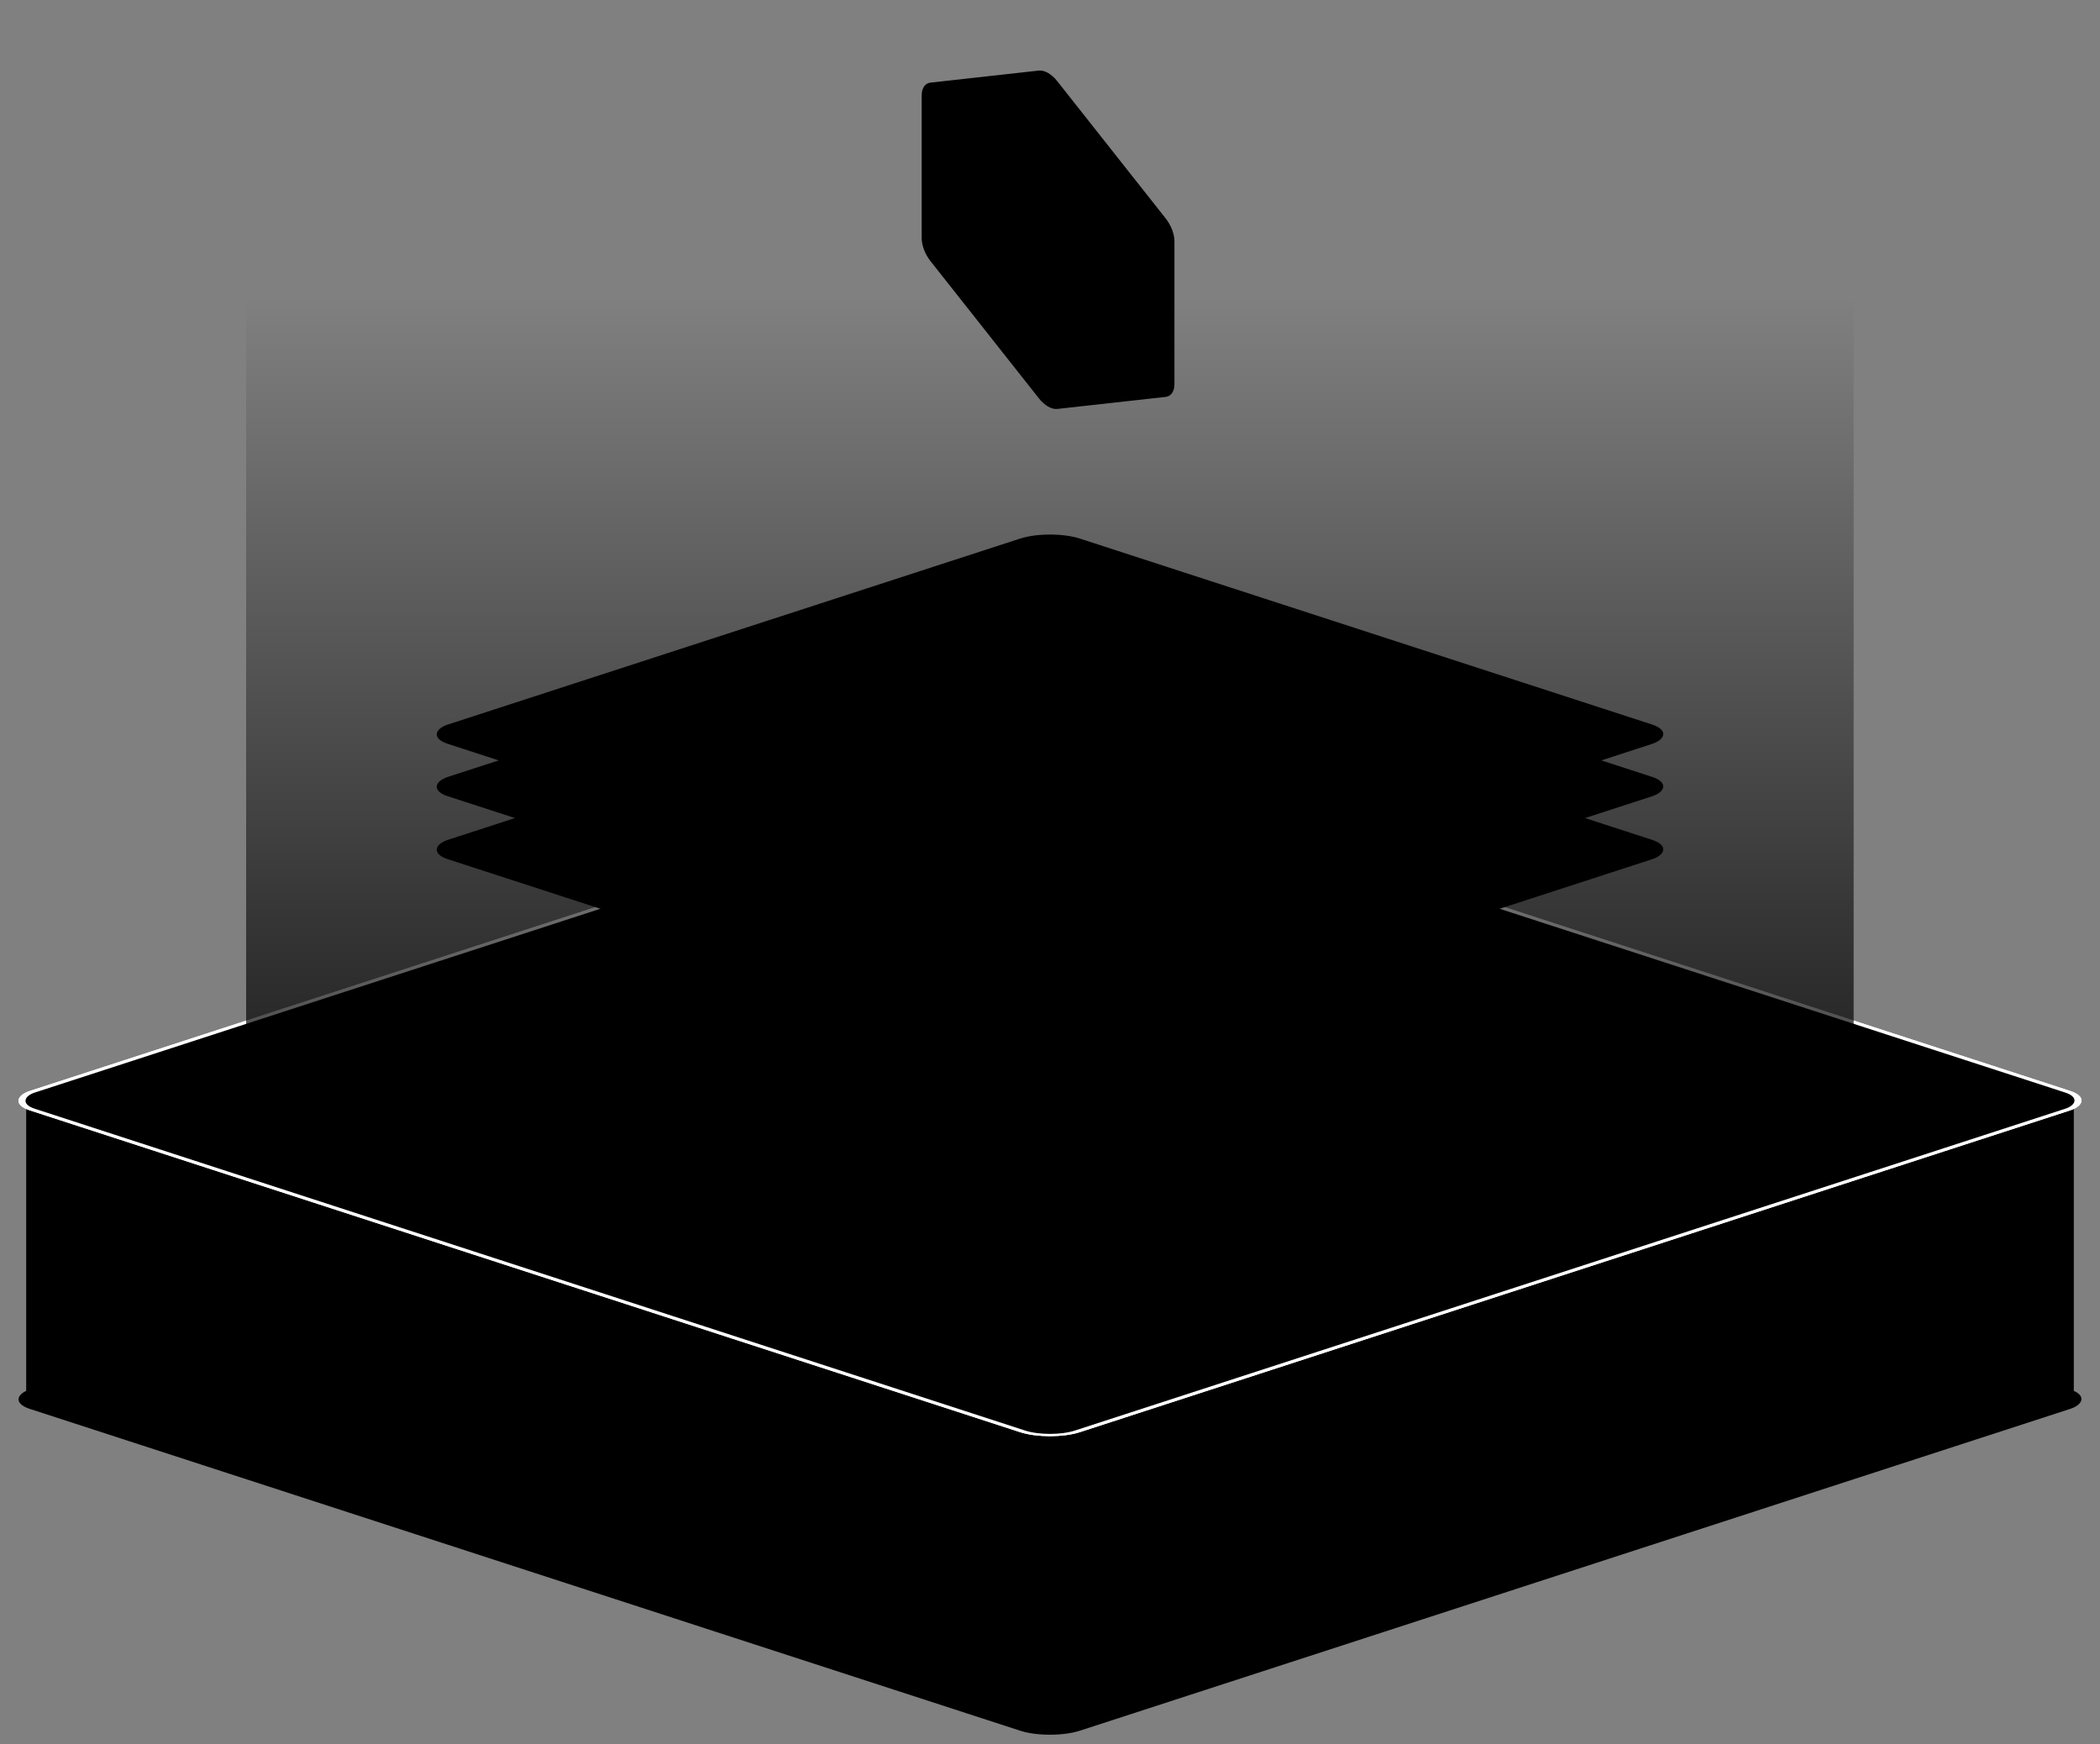 <?xml version="1.0" encoding="UTF-8"?> <svg xmlns="http://www.w3.org/2000/svg" width="401" height="333" viewBox="0 0 401 333" fill="none"><rect x="0" y="0" width="401" height="333" fill="#808080" stroke="none"/><path fill-rule="evenodd" clip-rule="evenodd" d="M201.855 15.461C200.789 14.134 199.474 13.375 198.408 13.47L177.724 15.769C176.657 15.864 176 16.799 176 18.221L176 45.47C176 46.892 176.657 48.586 177.724 49.913L198.408 76.095C199.474 77.422 200.789 78.18 201.855 78.085L222.54 75.787C223.606 75.692 224.263 74.757 224.263 73.335L224.263 46.086C224.263 44.664 223.606 42.97 222.54 41.643L201.855 15.461Z" fill="#332975" style="fill:#332975;fill:color(display-p3 0.2 0.161 0.459);fill-opacity:1;"></path><path fill-rule="evenodd" clip-rule="evenodd" d="M201.339 24.555C200.592 23.626 199.672 23.095 198.926 23.162L184.447 24.771C183.7 24.837 183.24 25.492 183.24 26.487L183.24 45.561C183.24 46.557 183.7 47.742 184.447 48.671L198.926 66.999C199.672 67.928 200.592 68.459 201.339 68.392L215.818 66.783C216.565 66.717 217.024 66.062 217.024 65.067L217.024 45.992C217.024 44.997 216.565 43.812 215.818 42.883L201.339 24.555Z" fill="#05F0FF" style="fill:#05F0FF;fill:color(display-p3 0.021 0.941 1);fill-opacity:1;"></path><rect width="210.847" height="210.847" rx="6" transform="matrix(0.951 0.309 -0.951 0.309 200.5 202)" fill="#C7C7C7" style="fill:#C7C7C7;fill:color(display-p3 0.781 0.781 0.781);fill-opacity:1;"></rect><rect x="5" y="210" width="391" height="57" fill="#C7C7C7" style="fill:#C7C7C7;fill:color(display-p3 0.781 0.781 0.781);fill-opacity:1;"></rect><rect x="-5.96046e-08" y="0.309" width="209.847" height="209.847" rx="5.5" transform="matrix(0.951 0.309 -0.951 0.309 200.794 145.214)" fill="#E0E0E0" stroke="white" style="fill:#E0E0E0;fill:color(display-p3 0.878 0.878 0.878);fill-opacity:1;stroke:white;stroke-opacity:1;"></rect><rect x="-5.96046e-08" y="0.309" width="209.847" height="209.847" rx="5.5" transform="matrix(0.951 0.309 -0.951 0.309 200.794 145.214)" fill="#E0E0E0" stroke="white" style="fill:#E0E0E0;fill:color(display-p3 0.878 0.878 0.878);fill-opacity:1;stroke:white;stroke-opacity:1;"></rect><rect width="161.592" height="161.592" transform="matrix(0.951 0.309 -0.951 0.309 200.5 160.24)" fill="url(#paint0_linear_4447_42131)" style=""></rect><rect width="126.882" height="126.882" rx="6" transform="matrix(0.951 0.309 -0.951 0.309 200.5 123)" fill="#C5C5C5" style="fill:#C5C5C5;fill:color(display-p3 0.771 0.771 0.771);fill-opacity:1;"></rect><rect width="126.882" height="126.882" rx="6" transform="matrix(0.951 0.309 -0.951 0.309 200.5 110.98)" fill="#D1D1D1" style="fill:#D1D1D1;fill:color(display-p3 0.818 0.818 0.818);fill-opacity:1;"></rect><rect width="126.882" height="126.882" rx="6" transform="matrix(0.951 0.309 -0.951 0.309 200.5 100.98)" fill="#E0E0E0" style="fill:#E0E0E0;fill:color(display-p3 0.878 0.878 0.878);fill-opacity:1;"></rect><rect width="97.241" height="97.241" transform="matrix(0.951 0.309 -0.951 0.309 200.5 110.152)" fill="url(#paint1_linear_4447_42131)" style=""></rect><path fill-rule="evenodd" clip-rule="evenodd" d="M353.96 56.25H47V210.25H47.032L200.664 260.24L354.326 210.24L353.96 210.121V56.25Z" fill="url(#paint2_linear_4447_42131)" style=""></path><defs><linearGradient id="paint0_linear_4447_42131" x1="80.796" y1="0" x2="80.796" y2="161.592" gradientUnits="userSpaceOnUse"><stop stop-color="#332975" style="stop-color:#332975;stop-color:color(display-p3 0.2 0.161 0.459);stop-opacity:1;"></stop><stop offset="1" stop-color="#5B5486" style="stop-color:#5B5486;stop-color:color(display-p3 0.356 0.33 0.527);stop-opacity:1;"></stop></linearGradient><linearGradient id="paint1_linear_4447_42131" x1="48.621" y1="0" x2="48.621" y2="97.241" gradientUnits="userSpaceOnUse"><stop stop-color="#332975" style="stop-color:#332975;stop-color:color(display-p3 0.2 0.161 0.459);stop-opacity:1;"></stop><stop offset="1" stop-color="#5B5486" style="stop-color:#5B5486;stop-color:color(display-p3 0.356 0.33 0.527);stop-opacity:1;"></stop></linearGradient><linearGradient id="paint2_linear_4447_42131" x1="200.662" y1="57" x2="200.662" y2="260.241" gradientUnits="userSpaceOnUse"><stop stop-color="#D9D9D9" stop-opacity="0" style="stop-color:none;stop-opacity:0;"></stop><stop offset="1" stop-color="#05F0FF" style="stop-color:#05F0FF;stop-color:color(display-p3 0.02 0.941 1);stop-opacity:1;"></stop></linearGradient></defs></svg> 